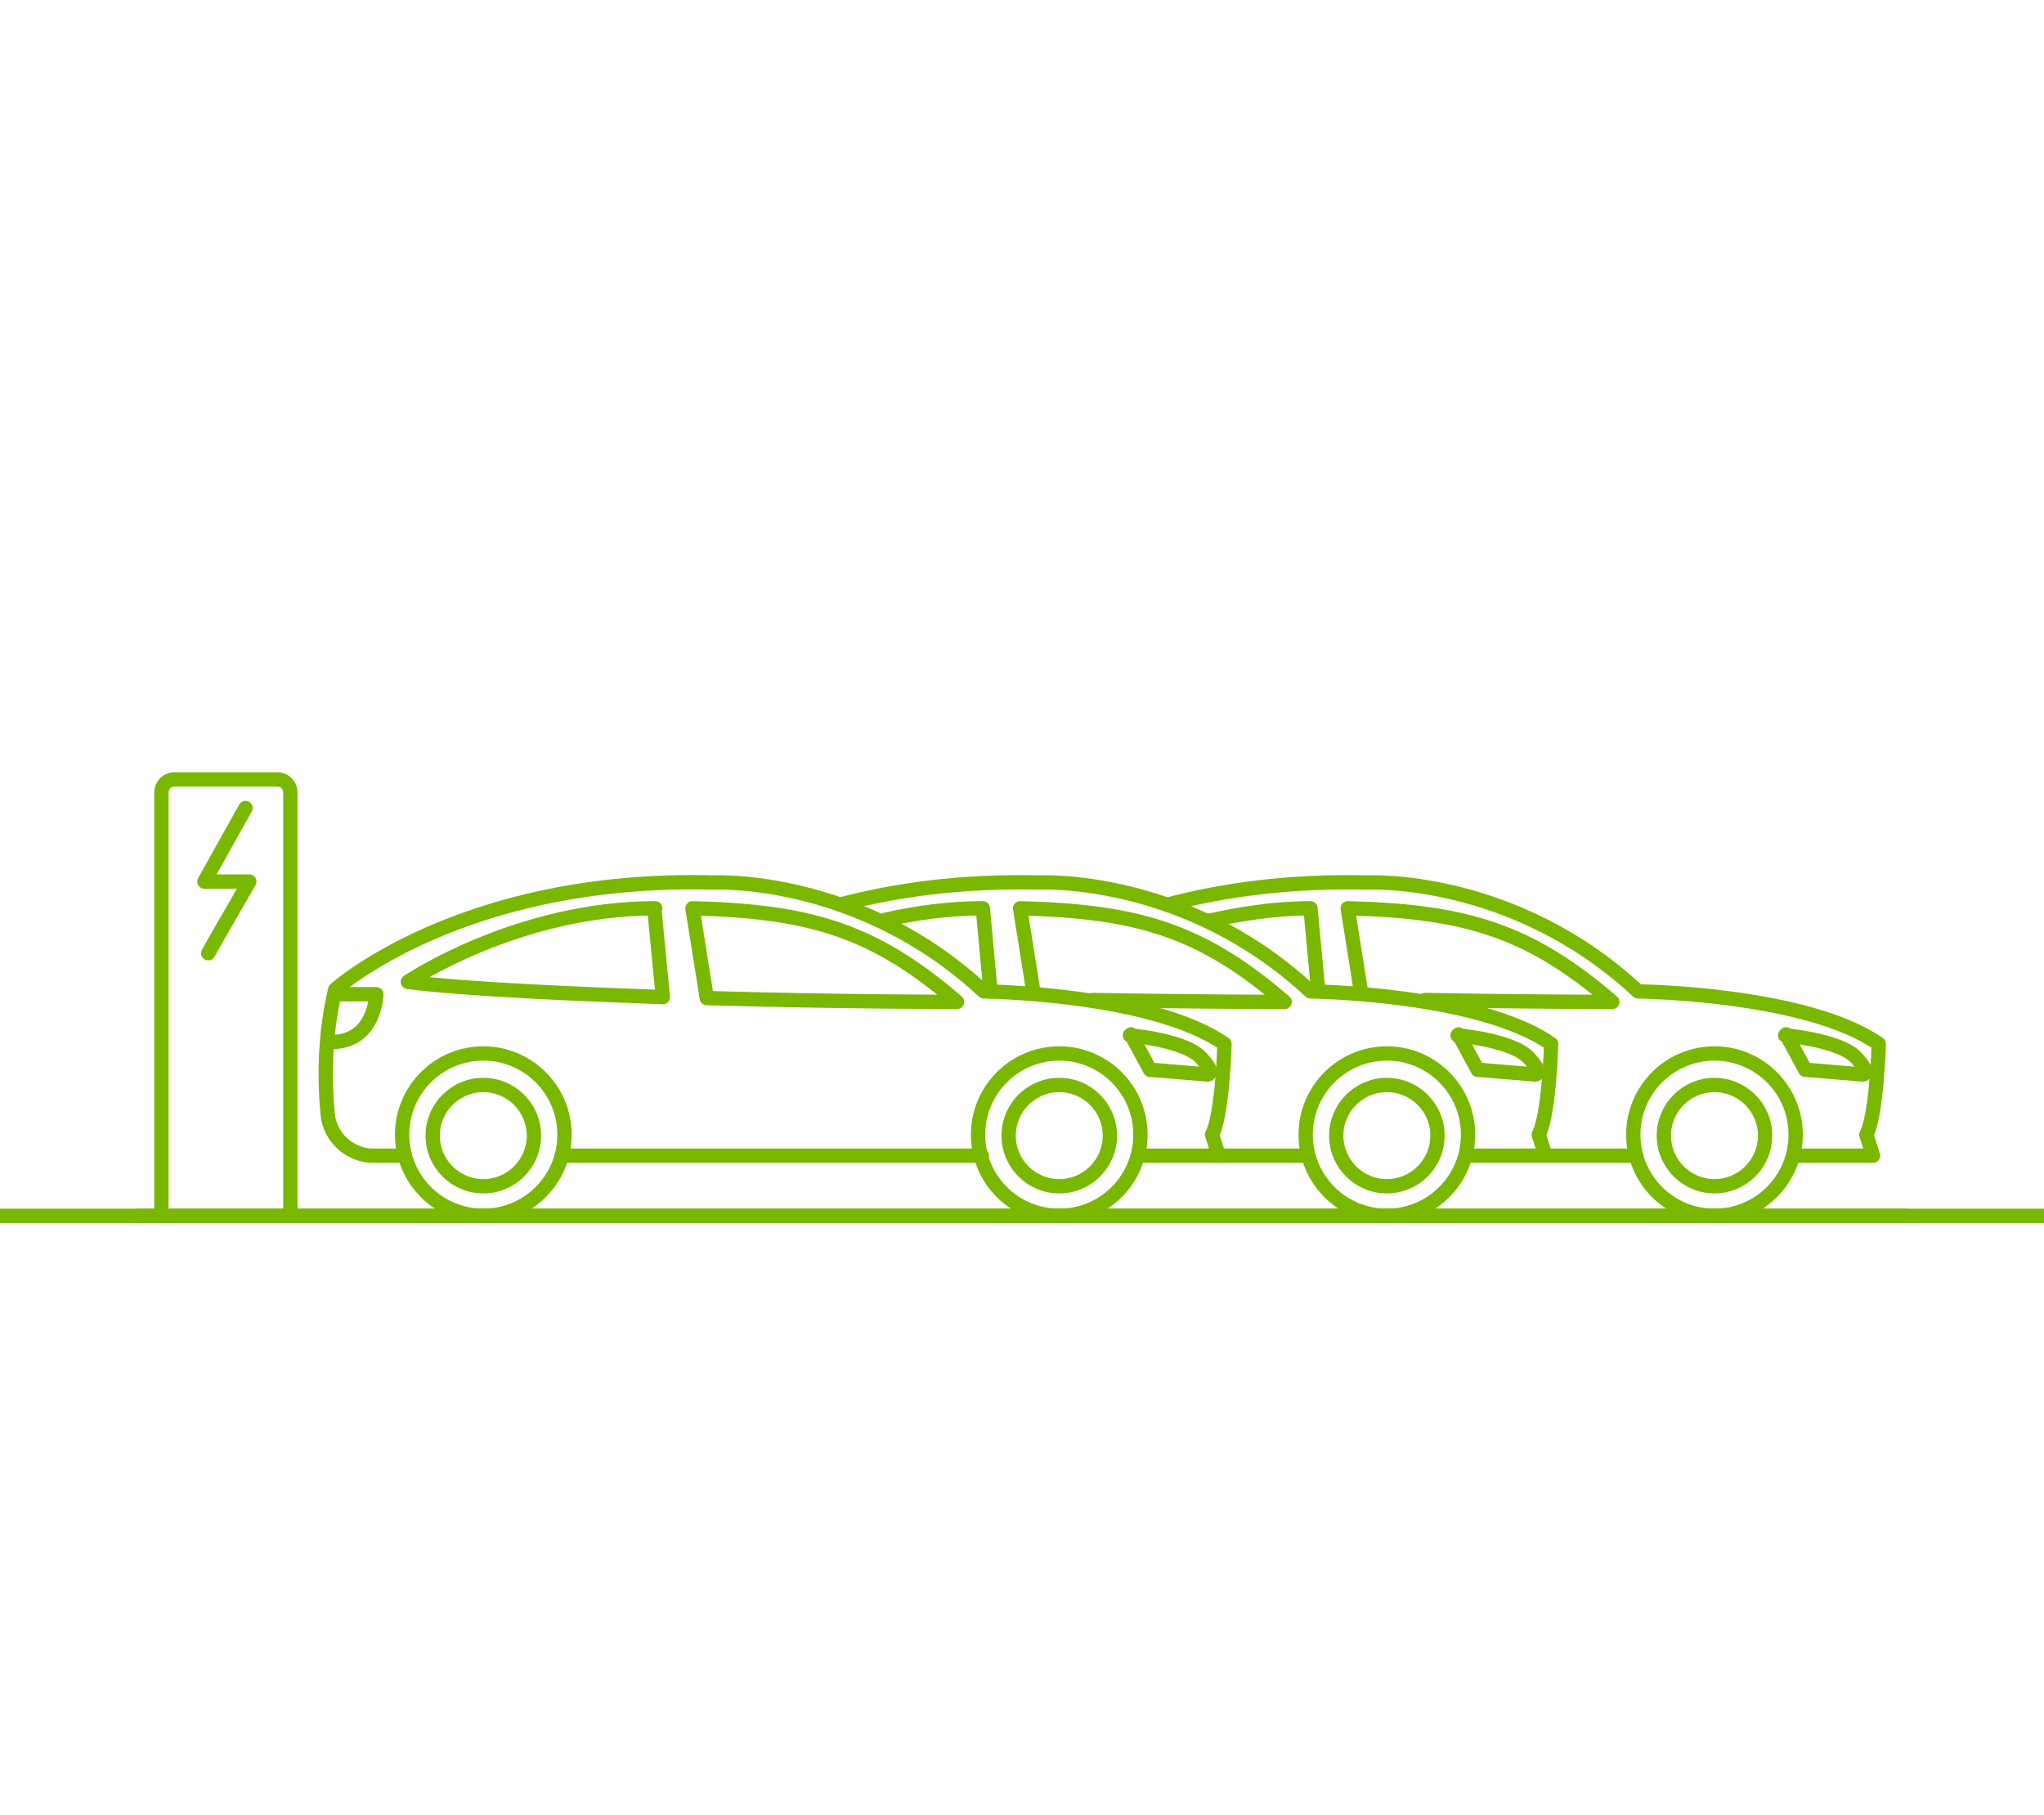 <?xml version="1.0" encoding="UTF-8"?>
<svg id="Layer_1" xmlns="http://www.w3.org/2000/svg" version="1.1" viewBox="0 0 214 190">
  <!-- Generator: Adobe Illustrator 29.0.1, SVG Export Plug-In . SVG Version: 2.1.0 Build 192)  -->
  <defs>
    <style>
      .st0 {
        fill: none;
      }

      .st0, .st1 {
        stroke: #7ab800;
        stroke-linecap: round;
        stroke-linejoin: round;
        stroke-width: 1.5px;
      }

      .st1 {
        fill: #fff;
      }
    </style>
  </defs>
  <g>
    <g>
      <path class="st0" d="M16.9,126.4v-43.4c0-.8.6-1.4,1.4-1.4h10.7c.8,0,1.4.6,1.4,1.4v43.4"/>
      <polyline class="st0" points="21.8 99.8 22.7 98.2 26.1 92.3 21.4 92.3 25.7 84.6"/>
    </g>
    <g>
      <line class="st0" x1="171.3" y1="121" x2="162" y2="121"/>
      <path class="st0" d="M122.3,94.7c5.7-1.5,12.6-2.5,20.9-2.3,0,0,15.2-.8,28.3,11.4,0,0,17.6.2,25.2,5.5,0,0-.2,7.4-1.3,9.5l.7,2.2h-7.9"/>
      <g>
        <path class="st0" d="M138,103.6l-.8-8.5c-3.8,0-7.4.6-10.6,1.3"/>
        <path class="st0" d="M149.2,104.7c10.9.2,19.6.2,19.6.2-8.7-7.5-15.4-9.5-27.7-9.8l1.4,8.8"/>
      </g>
      <circle class="st0" cx="179.5" cy="118.8" r="8.5"/>
      <circle class="st0" cx="179.5" cy="118.9" r="5.3"/>
      <path class="st0" d="M186.9,108.4s5.7.5,7.4,2.3.7,1.8.7,1.8l-6-.5-2-3.7Z"/>
    </g>
    <g>
      <line class="st1" x1="136.4" y1="121" x2="127.4" y2="121"/>
      <path class="st0" d="M88,94.7c5.7-1.5,12.6-2.5,20.9-2.3,0,0,15.2-.8,28.3,11.4,0,0,17.6.2,25.2,5.5,0,0-.2,7.4-1.3,9.5l.7,2.2h-8.1"/>
      <g>
        <path class="st0" d="M103.7,103.8l-.8-8.7c-3.6,0-7.1.5-10.2,1.2"/>
        <path class="st0" d="M114.4,104.7c11.2.2,20.1.2,20.1.2-8.7-7.5-15.4-9.5-27.7-9.8l1.4,8.8"/>
      </g>
      <circle class="st0" cx="145.2" cy="118.8" r="8.5"/>
      <circle class="st0" cx="145.2" cy="118.9" r="5.3"/>
      <path class="st0" d="M152.6,108.4s5.7.5,7.4,2.3c1.7,1.8.7,1.8.7,1.8l-6-.5-2-3.7Z"/>
    </g>
    <line class="st0" x1="199.5" y1="127.3" x2="14.5" y2="127.3"/>
    <g>
      <path class="st0" d="M42.4,121h-3.5c-2.4-.1-4.4-2-4.6-4.4-.3-3.2-.4-8,.8-13,0,0,13.2-11.9,39.6-11.2,0,0,15.2-.8,28.3,11.4,0,0,17.6.2,25.2,5.5,0,0-.2,7.4-1.3,9.5l.7,2.2h-8.3"/>
      <line class="st1" x1="102.8" y1="121" x2="58.9" y2="121"/>
      <g>
        <path class="st0" d="M68.6,95.1c-14.5,0-25.9,7.7-25.9,7.7,6,.8,18.6,1.3,26.7,1.6l-.9-9.3Z"/>
        <path class="st0" d="M72.5,95.1l1.5,9.4c13.8.4,26.2.4,26.2.4-8.7-7.5-15.4-9.5-27.7-9.8Z"/>
      </g>
      <circle class="st0" cx="50.6" cy="118.8" r="8.5"/>
      <circle class="st0" cx="110.9" cy="118.8" r="8.5"/>
      <circle class="st0" cx="110.9" cy="118.9" r="5.3"/>
      <circle class="st0" cx="50.6" cy="118.9" r="5.3"/>
      <path class="st0" d="M35.3,104.1h4.1s-.1,5-4.7,5"/>
      <path class="st0" d="M118.3,108.4s5.7.5,7.4,2.3.7,1.8.7,1.8l-6-.5-2-3.7Z"/>
    </g>
  </g>
  <line class="st0" x1="-1.4" y1="127.3" x2="215.4" y2="127.3"/>
</svg>